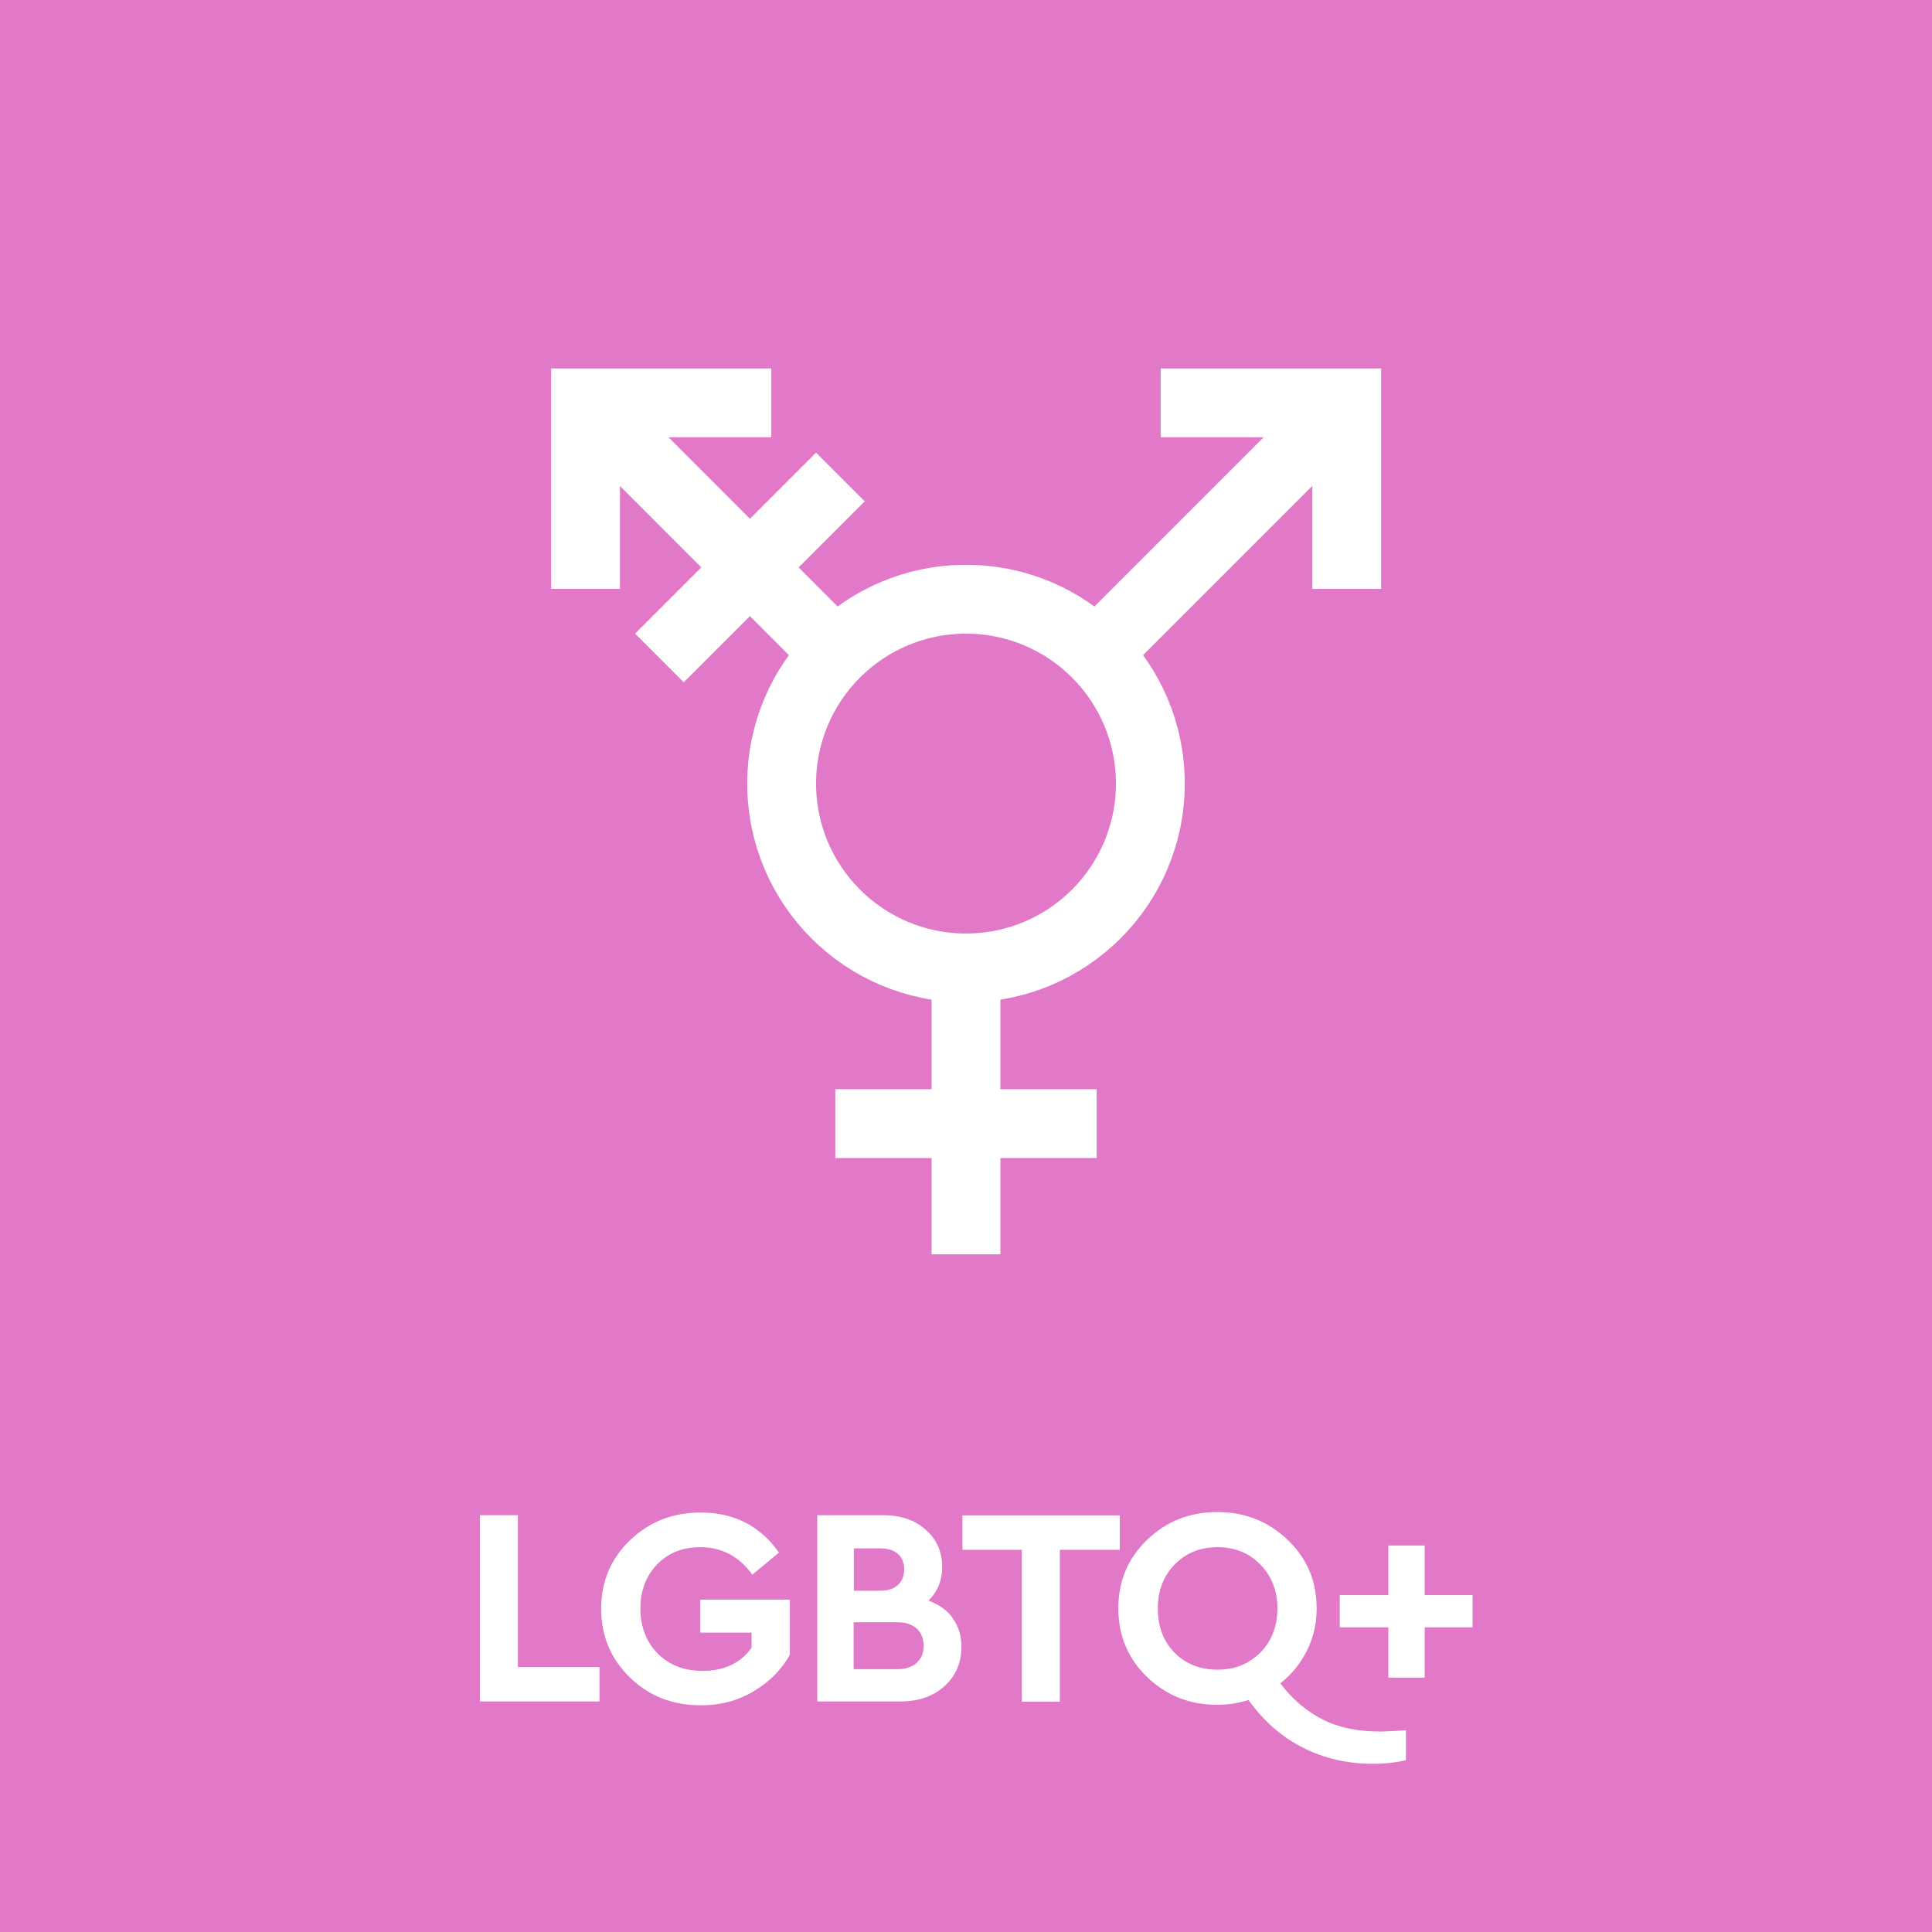 <?xml version="1.0" encoding="UTF-8"?><svg id="uuid-737bd9dc-0746-4f04-bc35-6586f64a6671" xmlns="http://www.w3.org/2000/svg" viewBox="0 0 80.28 80.28"><defs><style>.uuid-80047299-e9d7-4504-9c11-e4bbccf791d6{fill:#e178c8;}.uuid-ff1673a6-bd67-47ea-8b4d-b5be490e5498{fill:none;stroke:#fff;stroke-miterlimit:10;stroke-width:2.86px;}.uuid-2da5f10a-7e26-489a-b05c-478e57d049be{fill:#fff;}</style></defs><g id="uuid-769dcb34-f457-4afe-981d-d40e4f9a59c0"><rect class="uuid-80047299-e9d7-4504-9c11-e4bbccf791d6" y="0" width="80.28" height="80.28"/><path class="uuid-2da5f10a-7e26-489a-b05c-478e57d049be" d="M21.52,69.27h3.39v1.43h-4.97v-7.74h1.58v6.31Z"/><path class="uuid-2da5f10a-7e26-489a-b05c-478e57d049be" d="M32.39,64.5l-1.13.93c-.55-.76-1.27-1.14-2.16-1.14-.74,0-1.34.24-1.8.72s-.69,1.09-.69,1.83.24,1.38.71,1.86,1.1.73,1.87.73c.9,0,1.58-.32,2.04-.96v-.63h-2.13v-1.37h3.72v2.29c-.35.63-.85,1.13-1.51,1.52-.65.39-1.38.58-2.19.58-1.16,0-2.15-.38-2.94-1.15s-1.2-1.72-1.2-2.86.4-2.08,1.2-2.85c.8-.77,1.78-1.15,2.94-1.15,1.39,0,2.48.56,3.26,1.68Z"/><path class="uuid-2da5f10a-7e26-489a-b05c-478e57d049be" d="M39.59,67.25c.24.33.36.72.36,1.18,0,.67-.24,1.22-.71,1.64-.47.42-1.08.63-1.83.63h-3.45v-7.74h2.74c.72,0,1.31.2,1.76.6.46.4.69.92.69,1.55,0,.56-.19,1.03-.57,1.4.44.16.78.4,1.01.73ZM35.48,64.33v1.77h1.09c.32,0,.57-.08.74-.24.18-.16.26-.38.26-.65s-.09-.49-.26-.64c-.18-.16-.42-.23-.74-.23h-1.09ZM38.09,69.09c.2-.17.29-.41.29-.71s-.1-.53-.29-.71c-.2-.18-.47-.26-.81-.26h-1.81v1.95h1.81c.34,0,.61-.09.81-.26Z"/><path class="uuid-2da5f10a-7e26-489a-b05c-478e57d049be" d="M46.52,64.4h-2.48v6.31h-1.58v-6.31h-2.47v-1.43h6.54v1.43Z"/><path class="uuid-2da5f10a-7e26-489a-b05c-478e57d049be" d="M58.42,71.9v1.24c-.41.1-.87.15-1.38.15-1.05,0-2.01-.22-2.9-.67-.89-.45-1.64-1.11-2.26-1.98-.42.13-.86.2-1.3.2-1.14,0-2.11-.38-2.91-1.15s-1.2-1.72-1.2-2.86.4-2.08,1.2-2.85c.8-.77,1.77-1.15,2.91-1.15s2.11.38,2.92,1.15c.81.77,1.21,1.72,1.21,2.85,0,.63-.13,1.21-.4,1.75-.27.54-.64,1-1.11,1.37.52.68,1.12,1.18,1.78,1.51s1.45.49,2.37.49c.16,0,.52-.02,1.08-.05ZM48.8,68.67c.47.47,1.06.71,1.79.71s1.3-.24,1.78-.71c.47-.48.71-1.09.71-1.83s-.24-1.35-.71-1.83c-.47-.48-1.06-.72-1.78-.72s-1.31.24-1.78.72c-.47.48-.7,1.09-.7,1.83s.23,1.36.7,1.84Z"/><path class="uuid-2da5f10a-7e26-489a-b05c-478e57d049be" d="M59.2,67.62v2.09h-1.51v-2.09h-2.02v-1.34h2.02v-2.06h1.51v2.06h1.99v1.34h-1.99Z"/><circle class="uuid-ff1673a6-bd67-47ea-8b4d-b5be490e5498" cx="40.14" cy="32.56" r="7.66"/><line class="uuid-ff1673a6-bd67-47ea-8b4d-b5be490e5498" x1="40.14" y1="40.65" x2="40.14" y2="52.12"/><line class="uuid-ff1673a6-bd67-47ea-8b4d-b5be490e5498" x1="34.71" y1="46.69" x2="45.57" y2="46.69"/><line class="uuid-ff1673a6-bd67-47ea-8b4d-b5be490e5498" x1="34.71" y1="27.13" x2="24.33" y2="16.74"/><polyline class="uuid-ff1673a6-bd67-47ea-8b4d-b5be490e5498" points="24.33 24.47 24.33 16.74 32.05 16.74"/><line class="uuid-ff1673a6-bd67-47ea-8b4d-b5be490e5498" x1="45.57" y1="27.13" x2="55.96" y2="16.74"/><polyline class="uuid-ff1673a6-bd67-47ea-8b4d-b5be490e5498" points="55.96 24.47 55.96 16.74 48.23 16.74"/><line class="uuid-ff1673a6-bd67-47ea-8b4d-b5be490e5498" x1="27.4" y1="27.34" x2="34.92" y2="19.82"/></g></svg>